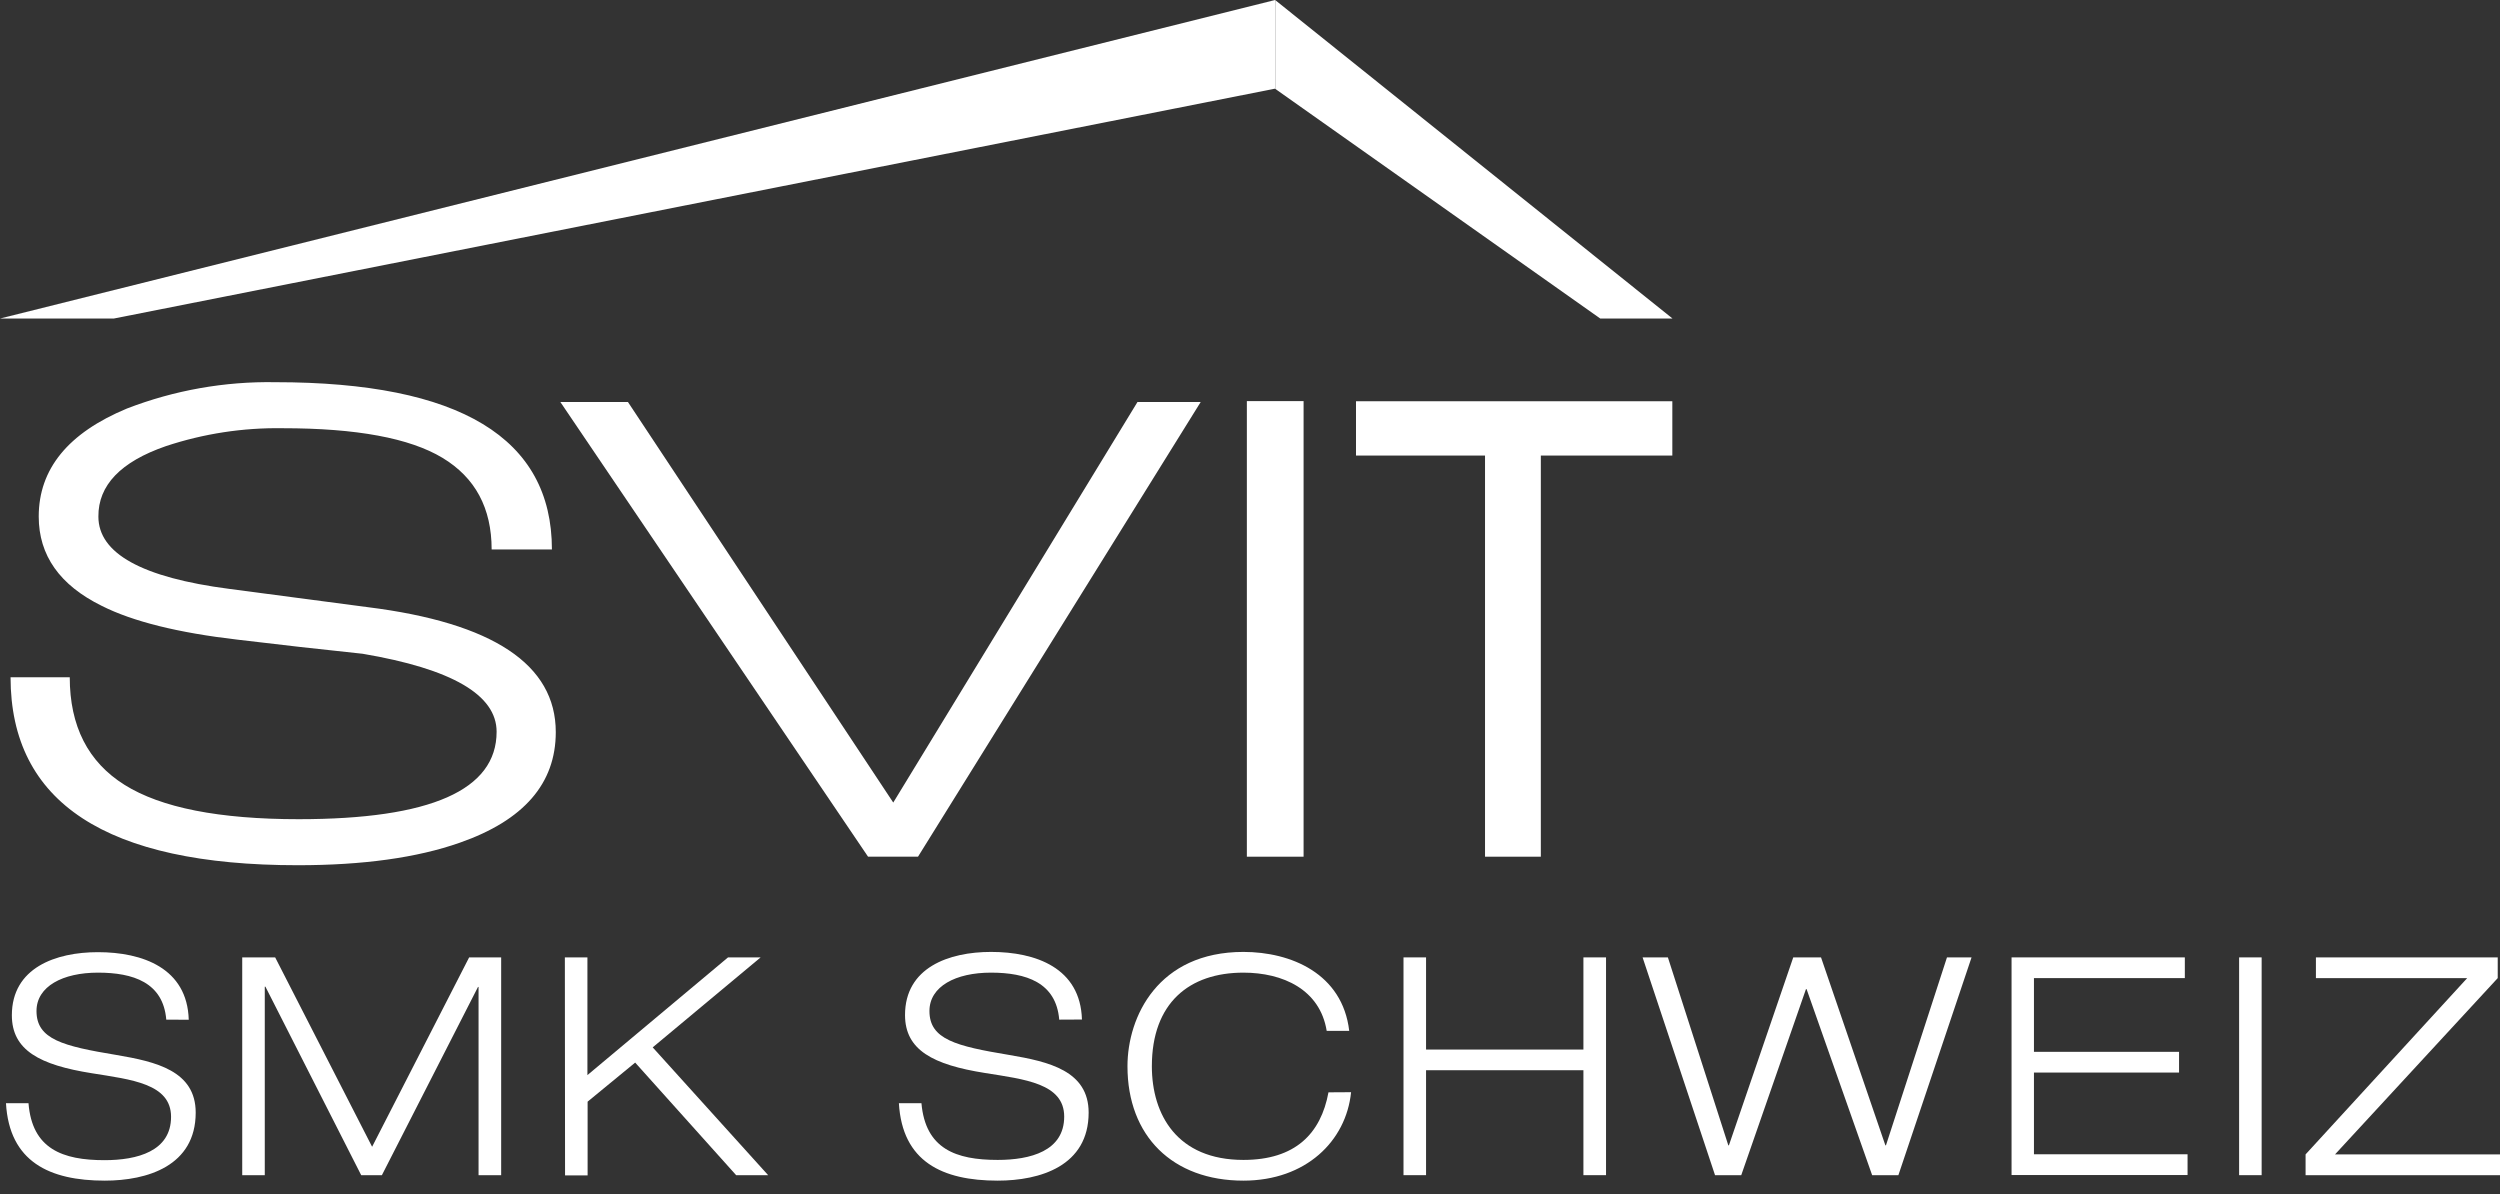 <?xml version="1.0" encoding="UTF-8"?>
<svg width="90px" height="43px" viewBox="0 0 90 43" version="1.1" xmlns="http://www.w3.org/2000/svg" xmlns:xlink="http://www.w3.org/1999/xlink">
    <rect x="0" y="0" width="90" height="43" fill="#333333" stroke="none"/>
    <title>svit-smk-schweiz</title>
    <g id="Page-1" stroke="none" stroke-width="1" fill="none" fill-rule="evenodd">
        <g id="svit-smk-schweiz" fill="#FFFFFF" fill-rule="nonzero">
            <path d="M5.986,36.707 C5.875,35.366 4.789,35.015 3.526,35.015 C2.263,35.015 1.314,35.508 1.314,36.397 C1.314,37.419 2.267,37.66 4.19,37.979 C5.616,38.22 7.045,38.55 7.045,40.054 C7.045,41.976 5.298,42.503 3.772,42.503 C1.781,42.503 0.336,41.823 0.215,39.715 L1.026,39.715 C1.155,41.361 2.252,41.766 3.763,41.766 C4.94,41.766 6.158,41.447 6.158,40.206 C6.158,39.01 4.729,38.866 3.303,38.636 C1.436,38.339 0.427,37.813 0.427,36.55 C0.427,34.838 2.009,34.278 3.524,34.278 C5.128,34.278 6.742,34.849 6.795,36.711 L5.986,36.707 Z" id="Path"></path>
            <polygon id="Path" points="16.889 34.466 18.042 34.466 18.042 42.306 17.228 42.306 17.228 35.53 17.208 35.53 13.748 42.306 13.003 42.306 9.554 35.519 9.532 35.519 9.532 42.306 8.72 42.306 8.72 34.466 9.906 34.466 13.396 41.284"></polygon>
            <polygon id="Path" points="20.335 34.466 21.147 34.466 21.147 38.704 26.209 34.466 27.383 34.466 23.497 37.705 27.653 42.306 26.501 42.306 22.866 38.253 21.154 39.66 21.154 42.315 20.342 42.315"></polygon>
            <path d="M38.132,36.707 C38.021,35.366 36.935,35.015 35.672,35.015 C34.409,35.015 33.46,35.508 33.46,36.397 C33.46,37.419 34.413,37.66 36.335,37.979 C37.762,38.22 39.191,38.55 39.191,40.054 C39.191,41.976 37.444,42.503 35.917,42.503 C33.926,42.503 32.482,41.823 32.36,39.715 L33.172,39.715 C33.316,41.361 34.413,41.757 35.917,41.757 C37.092,41.757 38.311,41.439 38.311,40.198 C38.311,39.001 36.884,38.857 35.457,38.627 C33.59,38.331 32.581,37.804 32.581,36.541 C32.581,34.829 34.163,34.269 35.678,34.269 C37.282,34.269 38.897,34.84 38.95,36.703 L38.132,36.707 Z" id="Path"></path>
            <path d="M48.639,39.319 C48.462,41.076 47.013,42.503 44.763,42.503 C42.215,42.503 40.589,40.901 40.589,38.386 C40.589,36.596 41.695,34.269 44.763,34.269 C46.475,34.269 48.331,35.048 48.572,37.112 L47.761,37.112 C47.52,35.619 46.179,35.015 44.763,35.015 C42.819,35.015 41.467,36.101 41.467,38.386 C41.467,40.131 42.379,41.757 44.763,41.757 C46.628,41.757 47.551,40.813 47.825,39.324 L48.639,39.319 Z" id="Path"></path>
            <polygon id="Path" points="50.526 34.466 51.338 34.466 51.338 37.784 57.003 37.784 57.003 34.466 57.817 34.466 57.817 42.306 57.003 42.306 57.003 38.528 51.338 38.528 51.338 42.306 50.526 42.306"></polygon>
            <polygon id="Path" points="70.091 34.466 70.976 34.466 68.342 42.306 67.397 42.306 65.037 35.608 65.015 35.608 62.685 42.306 61.741 42.306 59.133 34.466 60.044 34.466 62.219 41.231 62.241 41.231 64.557 34.466 65.557 34.466 67.873 41.231 67.895 41.231"></polygon>
            <polygon id="Path" points="72.416 34.466 78.654 34.466 78.654 35.212 73.222 35.212 73.222 37.866 78.446 37.866 78.446 38.612 73.222 38.612 73.222 41.554 78.752 41.554 78.752 42.301 72.416 42.301"></polygon>
            <polygon id="Path" points="80.608 34.466 81.419 34.466 81.419 42.306 80.608 42.306"></polygon>
            <polygon id="Path" points="83.001 41.558 88.819 35.212 83.373 35.212 83.373 34.466 89.918 34.466 89.918 35.212 84.061 41.558 90 41.558 90 42.306 83.001 42.306"></polygon>
            <path d="M10.717,31.148 C3.828,31.148 0.382,28.892 0.38,24.381 L2.511,24.381 C2.511,26.139 3.168,27.43 4.484,28.255 C5.799,29.079 7.889,29.491 10.753,29.491 C15.503,29.491 17.878,28.442 17.878,26.343 C17.878,25.016 16.271,24.081 13.058,23.536 C11.567,23.38 10.066,23.21 8.554,23.028 C6.411,22.78 4.781,22.374 3.663,21.811 C2.15,21.065 1.394,19.993 1.394,18.597 C1.394,16.883 2.453,15.586 4.572,14.706 C6.275,14.049 8.089,13.727 9.914,13.759 C16.551,13.759 19.869,15.766 19.869,19.78 L17.699,19.78 C17.699,18.292 17.109,17.193 15.929,16.482 C14.749,15.771 12.832,15.416 10.178,15.416 C8.751,15.393 7.33,15.611 5.975,16.06 C4.345,16.623 3.534,17.469 3.542,18.597 C3.542,19.924 5.113,20.792 8.255,21.2 L13.233,21.857 C17.75,22.422 20.008,23.922 20.008,26.357 C20.008,28.206 18.856,29.533 16.551,30.338 C15.014,30.878 13.07,31.148 10.717,31.148 Z" id="Path"></path>
            <polygon id="Path" points="33.048 30.841 31.25 30.841 20.172 14.471 22.605 14.471 32.157 28.892 40.95 14.471 43.226 14.471"></polygon>
            <polygon id="Path" points="44.887 30.841 44.887 14.44 46.929 14.44 46.929 30.841"></polygon>
            <polygon id="Path" points="55.47 16.4 55.47 30.841 53.461 30.841 53.461 16.4 48.816 16.4 48.816 14.445 60.204 14.445 60.204 16.4"></polygon>
            <polygon id="Path" points="45.903 0 0 11.467 4.099 11.467 45.9 3.192 45.909 3.199 45.909 0.004"></polygon>
            <polygon id="Path" points="60.21 11.467 45.909 0.004 45.909 3.199 57.609 11.467"></polygon>
        </g>
    </g>
</svg>